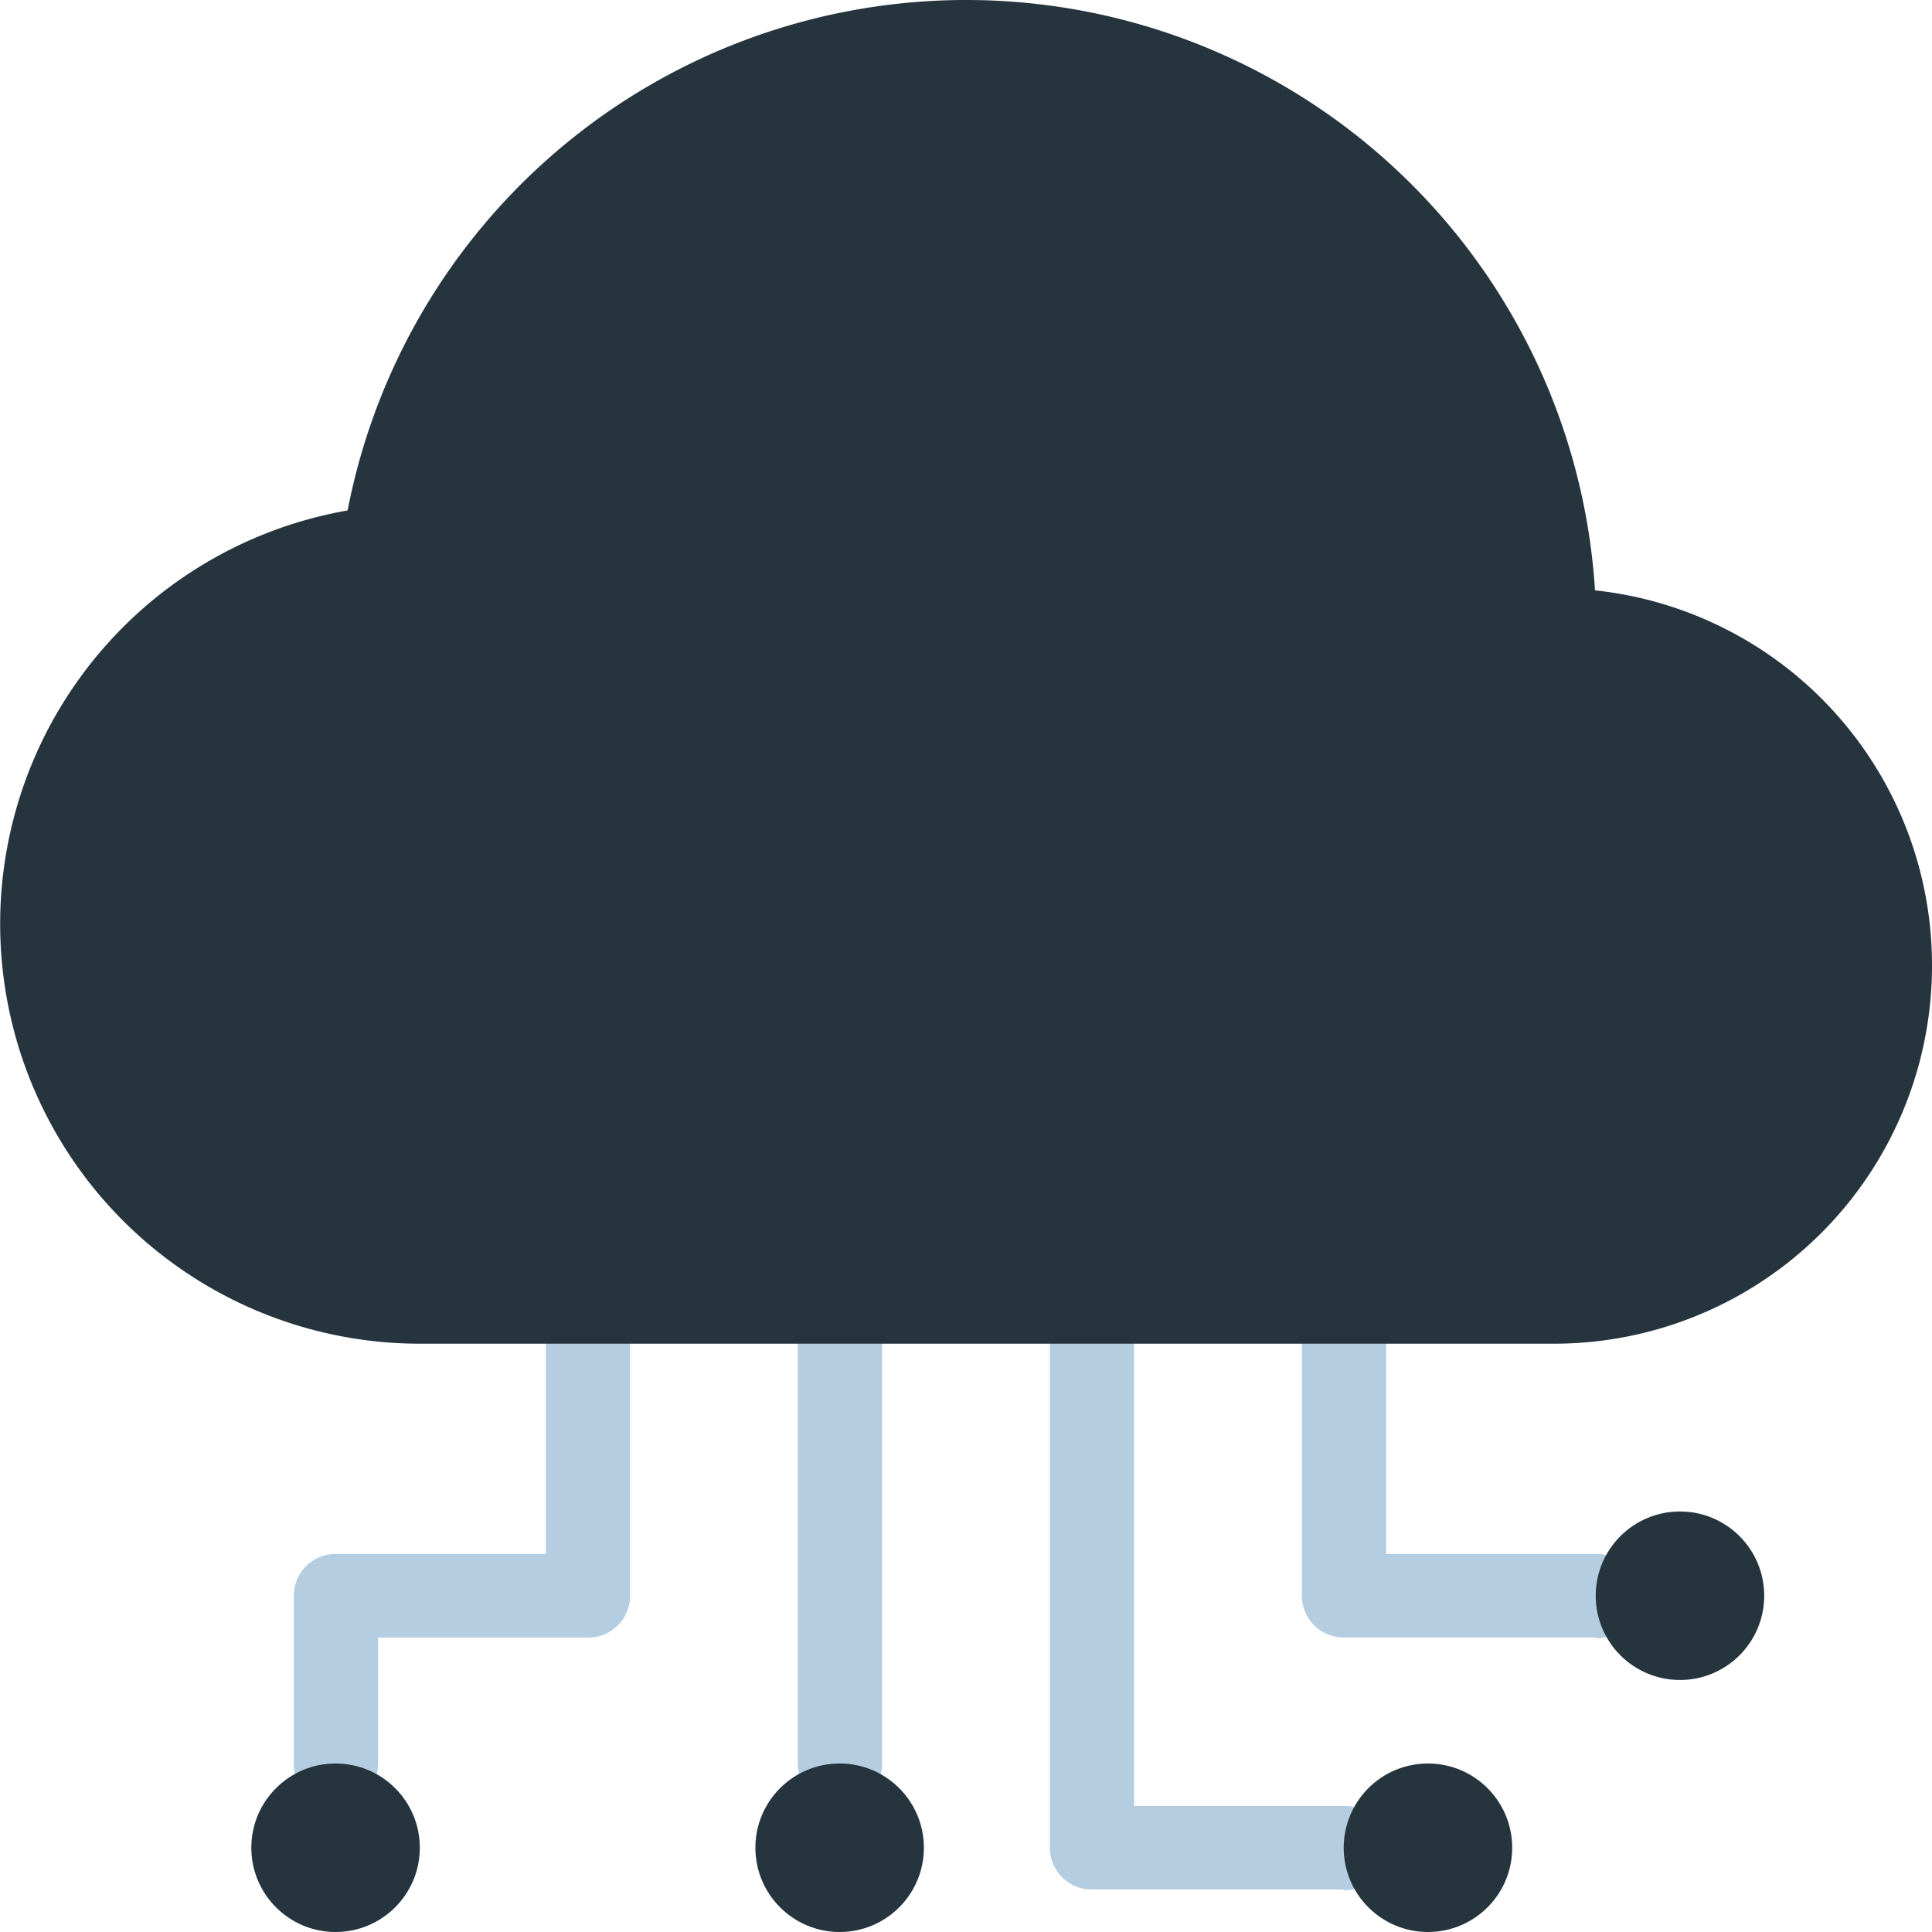 <svg xmlns="http://www.w3.org/2000/svg" width="97" height="97" viewBox="0 0 97 97">
  <g id="Artboard_1_9" data-name="Artboard 1_9" transform="translate(-2.36 -2.36)">
    <path id="Path_6656" data-name="Path 6656" d="M31.941,50.248H19.287a2.1,2.1,0,0,1-2.1-2.1V22.844a2.115,2.115,0,0,1,4.23,0v23.21H31.976a2.115,2.115,0,0,1,0,4.23Z" transform="translate(37.882 46.979)" fill="#b4cde1"/>
    <path id="Path_6657" data-name="Path 6657" d="M35.5,37.595H22.847a2.1,2.1,0,0,1-2.1-2.1V22.844a2.115,2.115,0,0,1,4.23,0V33.4H35.536a2.115,2.115,0,0,1,0,4.23Z" transform="translate(46.976 46.979)" fill="#b4cde1"/>
    <path id="Path_6658" data-name="Path 6658" d="M6.51,43.922V35.5a2.1,2.1,0,0,1,2.1-2.1H19.164V22.844a2.115,2.115,0,0,1,4.23,0V35.5a2.1,2.1,0,0,1-2.1,2.1H10.74v6.327a2.115,2.115,0,0,1-4.23,0Z" transform="translate(10.601 46.979)" fill="#b4cde1"/>
    <path id="Path_6659" data-name="Path 6659" d="M13.63,43.922V22.844a2.115,2.115,0,0,1,4.23,0V43.922a2.115,2.115,0,0,1-4.23,0Z" transform="translate(28.788 46.979)" fill="#b4cde1"/>
    <path id="Path_6660" data-name="Path 6660" d="M99.36,50.842A18.977,18.977,0,0,1,80.379,69.823H23.438a21.075,21.075,0,0,1-3.625-41.835A31.633,31.633,0,0,1,82.441,32,18.927,18.927,0,0,1,99.36,50.842Z" fill="#25343d"/>
    <circle id="Ellipse_1510" data-name="Ellipse 1510" cx="4.23" cy="4.23" r="4.23" transform="translate(14.978 90.9)" fill="#25343d"/>
    <circle id="Ellipse_1511" data-name="Ellipse 1511" cx="4.23" cy="4.23" r="4.23" transform="translate(69.823 90.9)" fill="#25343d"/>
    <circle id="Ellipse_1512" data-name="Ellipse 1512" cx="4.23" cy="4.23" r="4.23" transform="translate(82.476 78.247)" fill="#25343d"/>
    <circle id="Ellipse_1513" data-name="Ellipse 1513" cx="4.23" cy="4.23" r="4.23" transform="translate(40.286 90.9)" fill="#25343d"/>
  </g>
</svg>
